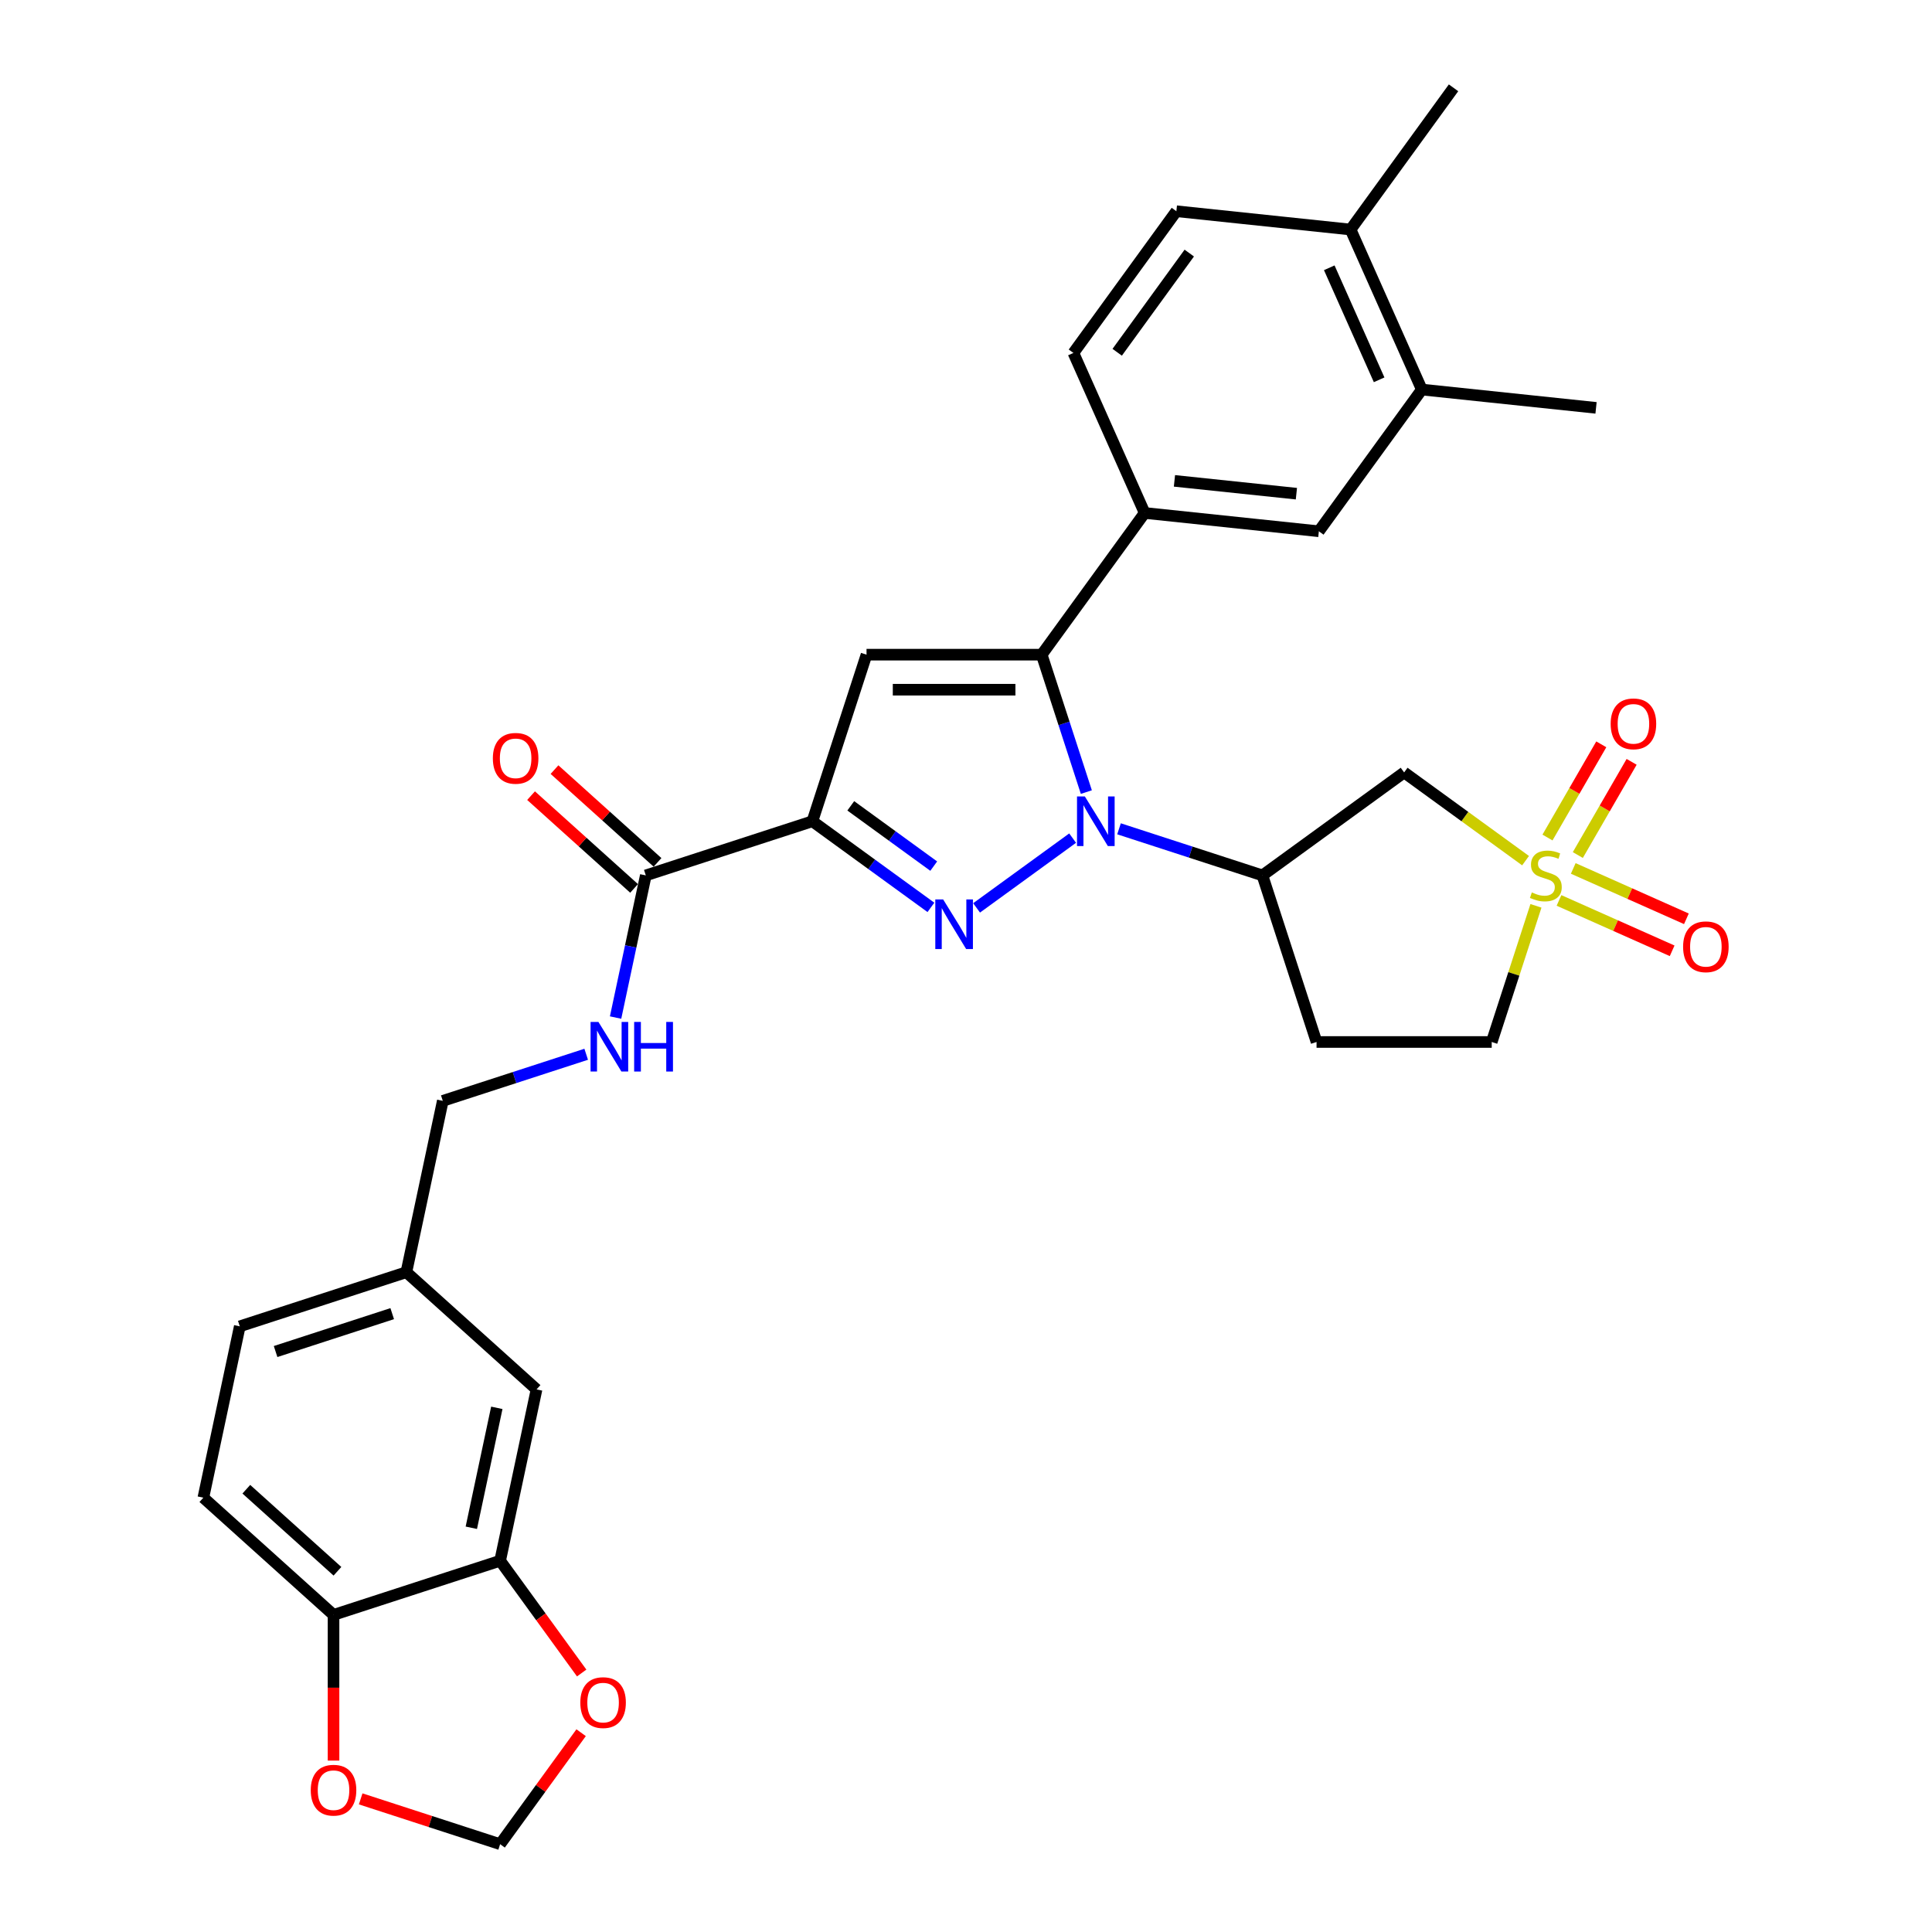 <?xml version='1.0' encoding='iso-8859-1'?>
<svg version='1.1' baseProfile='full'
              xmlns='http://www.w3.org/2000/svg'
                      xmlns:rdkit='http://www.rdkit.org/xml'
                      xmlns:xlink='http://www.w3.org/1999/xlink'
                  xml:space='preserve'
width='1000px' height='1000px' viewBox='0 0 1000 1000'>
<!-- END OF HEADER -->
<rect style='opacity:1.0;fill:#FFFFFF;stroke:none' width='1000' height='1000' x='0' y='0'> </rect>
<path class='bond-0' d='M 555.193,433.808 L 505.48,469.926' style='fill:none;fill-rule:evenodd;stroke:#0000FF;stroke-width:6px;stroke-linecap:butt;stroke-linejoin:miter;stroke-opacity:1' />
<path class='bond-2' d='M 562.29,409.981 L 550.735,374.419' style='fill:none;fill-rule:evenodd;stroke:#0000FF;stroke-width:6px;stroke-linecap:butt;stroke-linejoin:miter;stroke-opacity:1' />
<path class='bond-2' d='M 550.735,374.419 L 539.18,338.857' style='fill:none;fill-rule:evenodd;stroke:#000000;stroke-width:6px;stroke-linecap:butt;stroke-linejoin:miter;stroke-opacity:1' />
<path class='bond-5' d='M 579.202,428.987 L 616.314,441.045' style='fill:none;fill-rule:evenodd;stroke:#0000FF;stroke-width:6px;stroke-linecap:butt;stroke-linejoin:miter;stroke-opacity:1' />
<path class='bond-5' d='M 616.314,441.045 L 653.426,453.104' style='fill:none;fill-rule:evenodd;stroke:#000000;stroke-width:6px;stroke-linecap:butt;stroke-linejoin:miter;stroke-opacity:1' />
<path class='bond-1' d='M 481.843,469.657 L 451.169,447.372' style='fill:none;fill-rule:evenodd;stroke:#0000FF;stroke-width:6px;stroke-linecap:butt;stroke-linejoin:miter;stroke-opacity:1' />
<path class='bond-1' d='M 451.169,447.372 L 420.496,425.086' style='fill:none;fill-rule:evenodd;stroke:#000000;stroke-width:6px;stroke-linecap:butt;stroke-linejoin:miter;stroke-opacity:1' />
<path class='bond-1' d='M 483.299,448.301 L 461.828,432.701' style='fill:none;fill-rule:evenodd;stroke:#0000FF;stroke-width:6px;stroke-linecap:butt;stroke-linejoin:miter;stroke-opacity:1' />
<path class='bond-1' d='M 461.828,432.701 L 440.357,417.102' style='fill:none;fill-rule:evenodd;stroke:#000000;stroke-width:6px;stroke-linecap:butt;stroke-linejoin:miter;stroke-opacity:1' />
<path class='bond-7' d='M 420.496,425.086 L 334.267,453.104' style='fill:none;fill-rule:evenodd;stroke:#000000;stroke-width:6px;stroke-linecap:butt;stroke-linejoin:miter;stroke-opacity:1' />
<path class='bond-32' d='M 420.496,425.086 L 448.514,338.857' style='fill:none;fill-rule:evenodd;stroke:#000000;stroke-width:6px;stroke-linecap:butt;stroke-linejoin:miter;stroke-opacity:1' />
<path class='bond-4' d='M 539.18,338.857 L 448.514,338.857' style='fill:none;fill-rule:evenodd;stroke:#000000;stroke-width:6px;stroke-linecap:butt;stroke-linejoin:miter;stroke-opacity:1' />
<path class='bond-4' d='M 525.58,356.991 L 462.114,356.991' style='fill:none;fill-rule:evenodd;stroke:#000000;stroke-width:6px;stroke-linecap:butt;stroke-linejoin:miter;stroke-opacity:1' />
<path class='bond-8' d='M 539.18,338.857 L 592.472,265.507' style='fill:none;fill-rule:evenodd;stroke:#000000;stroke-width:6px;stroke-linecap:butt;stroke-linejoin:miter;stroke-opacity:1' />
<path class='bond-3' d='M 789.629,445.475 L 758.203,422.643' style='fill:none;fill-rule:evenodd;stroke:#CCCC00;stroke-width:6px;stroke-linecap:butt;stroke-linejoin:miter;stroke-opacity:1' />
<path class='bond-3' d='M 758.203,422.643 L 726.777,399.811' style='fill:none;fill-rule:evenodd;stroke:#000000;stroke-width:6px;stroke-linecap:butt;stroke-linejoin:miter;stroke-opacity:1' />
<path class='bond-12' d='M 816.68,442.568 L 830.604,418.45' style='fill:none;fill-rule:evenodd;stroke:#CCCC00;stroke-width:6px;stroke-linecap:butt;stroke-linejoin:miter;stroke-opacity:1' />
<path class='bond-12' d='M 830.604,418.45 L 844.529,394.332' style='fill:none;fill-rule:evenodd;stroke:#FF0000;stroke-width:6px;stroke-linecap:butt;stroke-linejoin:miter;stroke-opacity:1' />
<path class='bond-12' d='M 800.976,433.501 L 814.9,409.383' style='fill:none;fill-rule:evenodd;stroke:#CCCC00;stroke-width:6px;stroke-linecap:butt;stroke-linejoin:miter;stroke-opacity:1' />
<path class='bond-12' d='M 814.9,409.383 L 828.825,385.265' style='fill:none;fill-rule:evenodd;stroke:#FF0000;stroke-width:6px;stroke-linecap:butt;stroke-linejoin:miter;stroke-opacity:1' />
<path class='bond-13' d='M 806.939,466.061 L 836.221,479.098' style='fill:none;fill-rule:evenodd;stroke:#CCCC00;stroke-width:6px;stroke-linecap:butt;stroke-linejoin:miter;stroke-opacity:1' />
<path class='bond-13' d='M 836.221,479.098 L 865.502,492.135' style='fill:none;fill-rule:evenodd;stroke:#FF0000;stroke-width:6px;stroke-linecap:butt;stroke-linejoin:miter;stroke-opacity:1' />
<path class='bond-13' d='M 814.315,449.495 L 843.596,462.532' style='fill:none;fill-rule:evenodd;stroke:#CCCC00;stroke-width:6px;stroke-linecap:butt;stroke-linejoin:miter;stroke-opacity:1' />
<path class='bond-13' d='M 843.596,462.532 L 872.877,475.569' style='fill:none;fill-rule:evenodd;stroke:#FF0000;stroke-width:6px;stroke-linecap:butt;stroke-linejoin:miter;stroke-opacity:1' />
<path class='bond-33' d='M 795.008,468.861 L 783.559,504.097' style='fill:none;fill-rule:evenodd;stroke:#CCCC00;stroke-width:6px;stroke-linecap:butt;stroke-linejoin:miter;stroke-opacity:1' />
<path class='bond-33' d='M 783.559,504.097 L 772.11,539.332' style='fill:none;fill-rule:evenodd;stroke:#000000;stroke-width:6px;stroke-linecap:butt;stroke-linejoin:miter;stroke-opacity:1' />
<path class='bond-6' d='M 653.426,453.104 L 726.777,399.811' style='fill:none;fill-rule:evenodd;stroke:#000000;stroke-width:6px;stroke-linecap:butt;stroke-linejoin:miter;stroke-opacity:1' />
<path class='bond-14' d='M 653.426,453.104 L 681.444,539.332' style='fill:none;fill-rule:evenodd;stroke:#000000;stroke-width:6px;stroke-linecap:butt;stroke-linejoin:miter;stroke-opacity:1' />
<path class='bond-11' d='M 334.267,453.104 L 326.447,489.894' style='fill:none;fill-rule:evenodd;stroke:#000000;stroke-width:6px;stroke-linecap:butt;stroke-linejoin:miter;stroke-opacity:1' />
<path class='bond-11' d='M 326.447,489.894 L 318.627,526.684' style='fill:none;fill-rule:evenodd;stroke:#0000FF;stroke-width:6px;stroke-linecap:butt;stroke-linejoin:miter;stroke-opacity:1' />
<path class='bond-22' d='M 340.334,446.366 L 313.672,422.359' style='fill:none;fill-rule:evenodd;stroke:#000000;stroke-width:6px;stroke-linecap:butt;stroke-linejoin:miter;stroke-opacity:1' />
<path class='bond-22' d='M 313.672,422.359 L 287.009,398.352' style='fill:none;fill-rule:evenodd;stroke:#FF0000;stroke-width:6px;stroke-linecap:butt;stroke-linejoin:miter;stroke-opacity:1' />
<path class='bond-22' d='M 328.201,459.841 L 301.538,435.834' style='fill:none;fill-rule:evenodd;stroke:#000000;stroke-width:6px;stroke-linecap:butt;stroke-linejoin:miter;stroke-opacity:1' />
<path class='bond-22' d='M 301.538,435.834 L 274.876,411.827' style='fill:none;fill-rule:evenodd;stroke:#FF0000;stroke-width:6px;stroke-linecap:butt;stroke-linejoin:miter;stroke-opacity:1' />
<path class='bond-10' d='M 592.472,265.507 L 682.642,274.984' style='fill:none;fill-rule:evenodd;stroke:#000000;stroke-width:6px;stroke-linecap:butt;stroke-linejoin:miter;stroke-opacity:1' />
<path class='bond-10' d='M 607.893,248.894 L 671.012,255.528' style='fill:none;fill-rule:evenodd;stroke:#000000;stroke-width:6px;stroke-linecap:butt;stroke-linejoin:miter;stroke-opacity:1' />
<path class='bond-21' d='M 592.472,265.507 L 555.595,182.679' style='fill:none;fill-rule:evenodd;stroke:#000000;stroke-width:6px;stroke-linecap:butt;stroke-linejoin:miter;stroke-opacity:1' />
<path class='bond-9' d='M 258.865,807.844 L 277.715,719.159' style='fill:none;fill-rule:evenodd;stroke:#000000;stroke-width:6px;stroke-linecap:butt;stroke-linejoin:miter;stroke-opacity:1' />
<path class='bond-9' d='M 243.955,790.771 L 257.151,728.692' style='fill:none;fill-rule:evenodd;stroke:#000000;stroke-width:6px;stroke-linecap:butt;stroke-linejoin:miter;stroke-opacity:1' />
<path class='bond-17' d='M 258.865,807.844 L 279.971,836.894' style='fill:none;fill-rule:evenodd;stroke:#000000;stroke-width:6px;stroke-linecap:butt;stroke-linejoin:miter;stroke-opacity:1' />
<path class='bond-17' d='M 279.971,836.894 L 301.077,865.945' style='fill:none;fill-rule:evenodd;stroke:#FF0000;stroke-width:6px;stroke-linecap:butt;stroke-linejoin:miter;stroke-opacity:1' />
<path class='bond-35' d='M 258.865,807.844 L 172.636,835.862' style='fill:none;fill-rule:evenodd;stroke:#000000;stroke-width:6px;stroke-linecap:butt;stroke-linejoin:miter;stroke-opacity:1' />
<path class='bond-15' d='M 682.642,274.984 L 735.935,201.633' style='fill:none;fill-rule:evenodd;stroke:#000000;stroke-width:6px;stroke-linecap:butt;stroke-linejoin:miter;stroke-opacity:1' />
<path class='bond-28' d='M 303.412,545.689 L 266.3,557.748' style='fill:none;fill-rule:evenodd;stroke:#0000FF;stroke-width:6px;stroke-linecap:butt;stroke-linejoin:miter;stroke-opacity:1' />
<path class='bond-28' d='M 266.3,557.748 L 229.188,569.806' style='fill:none;fill-rule:evenodd;stroke:#000000;stroke-width:6px;stroke-linecap:butt;stroke-linejoin:miter;stroke-opacity:1' />
<path class='bond-18' d='M 681.444,539.332 L 772.11,539.332' style='fill:none;fill-rule:evenodd;stroke:#000000;stroke-width:6px;stroke-linecap:butt;stroke-linejoin:miter;stroke-opacity:1' />
<path class='bond-30' d='M 735.935,201.633 L 826.104,211.11' style='fill:none;fill-rule:evenodd;stroke:#000000;stroke-width:6px;stroke-linecap:butt;stroke-linejoin:miter;stroke-opacity:1' />
<path class='bond-34' d='M 735.935,201.633 L 699.057,118.805' style='fill:none;fill-rule:evenodd;stroke:#000000;stroke-width:6px;stroke-linecap:butt;stroke-linejoin:miter;stroke-opacity:1' />
<path class='bond-34' d='M 713.837,196.584 L 688.023,138.605' style='fill:none;fill-rule:evenodd;stroke:#000000;stroke-width:6px;stroke-linecap:butt;stroke-linejoin:miter;stroke-opacity:1' />
<path class='bond-16' d='M 172.636,835.862 L 105.258,775.194' style='fill:none;fill-rule:evenodd;stroke:#000000;stroke-width:6px;stroke-linecap:butt;stroke-linejoin:miter;stroke-opacity:1' />
<path class='bond-16' d='M 174.663,813.286 L 127.498,770.818' style='fill:none;fill-rule:evenodd;stroke:#000000;stroke-width:6px;stroke-linecap:butt;stroke-linejoin:miter;stroke-opacity:1' />
<path class='bond-19' d='M 172.636,835.862 L 172.636,873.57' style='fill:none;fill-rule:evenodd;stroke:#000000;stroke-width:6px;stroke-linecap:butt;stroke-linejoin:miter;stroke-opacity:1' />
<path class='bond-19' d='M 172.636,873.57 L 172.636,911.278' style='fill:none;fill-rule:evenodd;stroke:#FF0000;stroke-width:6px;stroke-linecap:butt;stroke-linejoin:miter;stroke-opacity:1' />
<path class='bond-20' d='M 300.788,896.844 L 279.826,925.695' style='fill:none;fill-rule:evenodd;stroke:#FF0000;stroke-width:6px;stroke-linecap:butt;stroke-linejoin:miter;stroke-opacity:1' />
<path class='bond-20' d='M 279.826,925.695 L 258.865,954.545' style='fill:none;fill-rule:evenodd;stroke:#000000;stroke-width:6px;stroke-linecap:butt;stroke-linejoin:miter;stroke-opacity:1' />
<path class='bond-36' d='M 186.689,931.094 L 222.777,942.82' style='fill:none;fill-rule:evenodd;stroke:#FF0000;stroke-width:6px;stroke-linecap:butt;stroke-linejoin:miter;stroke-opacity:1' />
<path class='bond-36' d='M 222.777,942.82 L 258.865,954.545' style='fill:none;fill-rule:evenodd;stroke:#000000;stroke-width:6px;stroke-linecap:butt;stroke-linejoin:miter;stroke-opacity:1' />
<path class='bond-25' d='M 555.595,182.679 L 608.887,109.328' style='fill:none;fill-rule:evenodd;stroke:#000000;stroke-width:6px;stroke-linecap:butt;stroke-linejoin:miter;stroke-opacity:1' />
<path class='bond-25' d='M 578.259,182.335 L 615.564,130.989' style='fill:none;fill-rule:evenodd;stroke:#000000;stroke-width:6px;stroke-linecap:butt;stroke-linejoin:miter;stroke-opacity:1' />
<path class='bond-23' d='M 699.057,118.805 L 608.887,109.328' style='fill:none;fill-rule:evenodd;stroke:#000000;stroke-width:6px;stroke-linecap:butt;stroke-linejoin:miter;stroke-opacity:1' />
<path class='bond-31' d='M 699.057,118.805 L 752.35,45.455' style='fill:none;fill-rule:evenodd;stroke:#000000;stroke-width:6px;stroke-linecap:butt;stroke-linejoin:miter;stroke-opacity:1' />
<path class='bond-24' d='M 277.715,719.159 L 210.337,658.491' style='fill:none;fill-rule:evenodd;stroke:#000000;stroke-width:6px;stroke-linecap:butt;stroke-linejoin:miter;stroke-opacity:1' />
<path class='bond-26' d='M 105.258,775.194 L 124.108,686.509' style='fill:none;fill-rule:evenodd;stroke:#000000;stroke-width:6px;stroke-linecap:butt;stroke-linejoin:miter;stroke-opacity:1' />
<path class='bond-27' d='M 210.337,658.491 L 229.188,569.806' style='fill:none;fill-rule:evenodd;stroke:#000000;stroke-width:6px;stroke-linecap:butt;stroke-linejoin:miter;stroke-opacity:1' />
<path class='bond-29' d='M 210.337,658.491 L 124.108,686.509' style='fill:none;fill-rule:evenodd;stroke:#000000;stroke-width:6px;stroke-linecap:butt;stroke-linejoin:miter;stroke-opacity:1' />
<path class='bond-29' d='M 203.006,679.94 L 142.646,699.552' style='fill:none;fill-rule:evenodd;stroke:#000000;stroke-width:6px;stroke-linecap:butt;stroke-linejoin:miter;stroke-opacity:1' />
<path  class='atom-0' d='M 561.522 412.248
L 569.936 425.848
Q 570.77 427.19, 572.112 429.619
Q 573.454 432.049, 573.526 432.194
L 573.526 412.248
L 576.935 412.248
L 576.935 437.924
L 573.417 437.924
L 564.387 423.055
Q 563.335 421.314, 562.211 419.32
Q 561.123 417.325, 560.796 416.709
L 560.796 437.924
L 557.46 437.924
L 557.46 412.248
L 561.522 412.248
' fill='#0000FF'/>
<path  class='atom-1' d='M 488.171 465.54
L 496.585 479.14
Q 497.419 480.482, 498.761 482.912
Q 500.103 485.342, 500.175 485.487
L 500.175 465.54
L 503.584 465.54
L 503.584 491.217
L 500.067 491.217
L 491.036 476.348
Q 489.984 474.607, 488.86 472.612
Q 487.772 470.617, 487.446 470.001
L 487.446 491.217
L 484.109 491.217
L 484.109 465.54
L 488.171 465.54
' fill='#0000FF'/>
<path  class='atom-4' d='M 792.874 461.916
Q 793.165 462.025, 794.361 462.533
Q 795.558 463.041, 796.864 463.367
Q 798.206 463.657, 799.511 463.657
Q 801.941 463.657, 803.355 462.497
Q 804.77 461.3, 804.77 459.233
Q 804.77 457.818, 804.045 456.948
Q 803.355 456.077, 802.267 455.606
Q 801.179 455.134, 799.366 454.591
Q 797.081 453.901, 795.703 453.249
Q 794.361 452.596, 793.382 451.218
Q 792.439 449.84, 792.439 447.519
Q 792.439 444.291, 794.615 442.296
Q 796.827 440.301, 801.179 440.301
Q 804.153 440.301, 807.526 441.716
L 806.692 444.508
Q 803.609 443.239, 801.288 443.239
Q 798.786 443.239, 797.408 444.291
Q 796.03 445.306, 796.066 447.083
Q 796.066 448.461, 796.755 449.296
Q 797.48 450.13, 798.496 450.601
Q 799.547 451.073, 801.288 451.617
Q 803.609 452.342, 804.987 453.067
Q 806.366 453.793, 807.345 455.28
Q 808.36 456.73, 808.36 459.233
Q 808.36 462.787, 805.967 464.709
Q 803.609 466.595, 799.656 466.595
Q 797.371 466.595, 795.631 466.087
Q 793.926 465.616, 791.895 464.781
L 792.874 461.916
' fill='#CCCC00'/>
<path  class='atom-12' d='M 309.741 528.95
L 318.155 542.55
Q 318.989 543.892, 320.331 546.322
Q 321.673 548.752, 321.745 548.897
L 321.745 528.95
L 325.154 528.95
L 325.154 554.627
L 321.636 554.627
L 312.606 539.758
Q 311.554 538.017, 310.43 536.022
Q 309.342 534.028, 309.016 533.411
L 309.016 554.627
L 305.679 554.627
L 305.679 528.95
L 309.741 528.95
' fill='#0000FF'/>
<path  class='atom-12' d='M 328.237 528.95
L 331.719 528.95
L 331.719 539.867
L 344.847 539.867
L 344.847 528.95
L 348.329 528.95
L 348.329 554.627
L 344.847 554.627
L 344.847 542.768
L 331.719 542.768
L 331.719 554.627
L 328.237 554.627
L 328.237 528.95
' fill='#0000FF'/>
<path  class='atom-13' d='M 833.674 374.657
Q 833.674 368.491, 836.721 365.046
Q 839.767 361.601, 845.461 361.601
Q 851.155 361.601, 854.201 365.046
Q 857.248 368.491, 857.248 374.657
Q 857.248 380.895, 854.165 384.449
Q 851.082 387.967, 845.461 387.967
Q 839.803 387.967, 836.721 384.449
Q 833.674 380.931, 833.674 374.657
M 845.461 385.065
Q 849.378 385.065, 851.481 382.454
Q 853.621 379.807, 853.621 374.657
Q 853.621 369.616, 851.481 367.077
Q 849.378 364.502, 845.461 364.502
Q 841.544 364.502, 839.404 367.041
Q 837.301 369.579, 837.301 374.657
Q 837.301 379.843, 839.404 382.454
Q 841.544 385.065, 845.461 385.065
' fill='#FF0000'/>
<path  class='atom-14' d='M 871.169 490.053
Q 871.169 483.888, 874.215 480.443
Q 877.262 476.997, 882.956 476.997
Q 888.649 476.997, 891.696 480.443
Q 894.742 483.888, 894.742 490.053
Q 894.742 496.291, 891.66 499.845
Q 888.577 503.363, 882.956 503.363
Q 877.298 503.363, 874.215 499.845
Q 871.169 496.328, 871.169 490.053
M 882.956 500.462
Q 886.872 500.462, 888.976 497.851
Q 891.116 495.203, 891.116 490.053
Q 891.116 485.012, 888.976 482.474
Q 886.872 479.899, 882.956 479.899
Q 879.039 479.899, 876.899 482.437
Q 874.796 484.976, 874.796 490.053
Q 874.796 495.24, 876.899 497.851
Q 879.039 500.462, 882.956 500.462
' fill='#FF0000'/>
<path  class='atom-18' d='M 300.371 881.267
Q 300.371 875.102, 303.417 871.657
Q 306.463 868.211, 312.157 868.211
Q 317.851 868.211, 320.898 871.657
Q 323.944 875.102, 323.944 881.267
Q 323.944 887.505, 320.861 891.059
Q 317.779 894.577, 312.157 894.577
Q 306.5 894.577, 303.417 891.059
Q 300.371 887.541, 300.371 881.267
M 312.157 891.676
Q 316.074 891.676, 318.178 889.065
Q 320.317 886.417, 320.317 881.267
Q 320.317 876.226, 318.178 873.688
Q 316.074 871.113, 312.157 871.113
Q 308.24 871.113, 306.101 873.651
Q 303.997 876.19, 303.997 881.267
Q 303.997 886.453, 306.101 889.065
Q 308.24 891.676, 312.157 891.676
' fill='#FF0000'/>
<path  class='atom-20' d='M 160.849 926.601
Q 160.849 920.435, 163.896 916.99
Q 166.942 913.545, 172.636 913.545
Q 178.33 913.545, 181.376 916.99
Q 184.423 920.435, 184.423 926.601
Q 184.423 932.838, 181.34 936.392
Q 178.257 939.91, 172.636 939.91
Q 166.978 939.91, 163.896 936.392
Q 160.849 932.875, 160.849 926.601
M 172.636 937.009
Q 176.553 937.009, 178.656 934.398
Q 180.796 931.75, 180.796 926.601
Q 180.796 921.559, 178.656 919.021
Q 176.553 916.446, 172.636 916.446
Q 168.719 916.446, 166.579 918.985
Q 164.476 921.523, 164.476 926.601
Q 164.476 931.787, 166.579 934.398
Q 168.719 937.009, 172.636 937.009
' fill='#FF0000'/>
<path  class='atom-23' d='M 255.102 392.508
Q 255.102 386.343, 258.149 382.898
Q 261.195 379.452, 266.889 379.452
Q 272.583 379.452, 275.629 382.898
Q 278.676 386.343, 278.676 392.508
Q 278.676 398.746, 275.593 402.3
Q 272.51 405.818, 266.889 405.818
Q 261.231 405.818, 258.149 402.3
Q 255.102 398.783, 255.102 392.508
M 266.889 402.917
Q 270.806 402.917, 272.909 400.306
Q 275.049 397.658, 275.049 392.508
Q 275.049 387.467, 272.909 384.929
Q 270.806 382.354, 266.889 382.354
Q 262.972 382.354, 260.833 384.892
Q 258.729 387.431, 258.729 392.508
Q 258.729 397.695, 260.833 400.306
Q 262.972 402.917, 266.889 402.917
' fill='#FF0000'/>
</svg>
